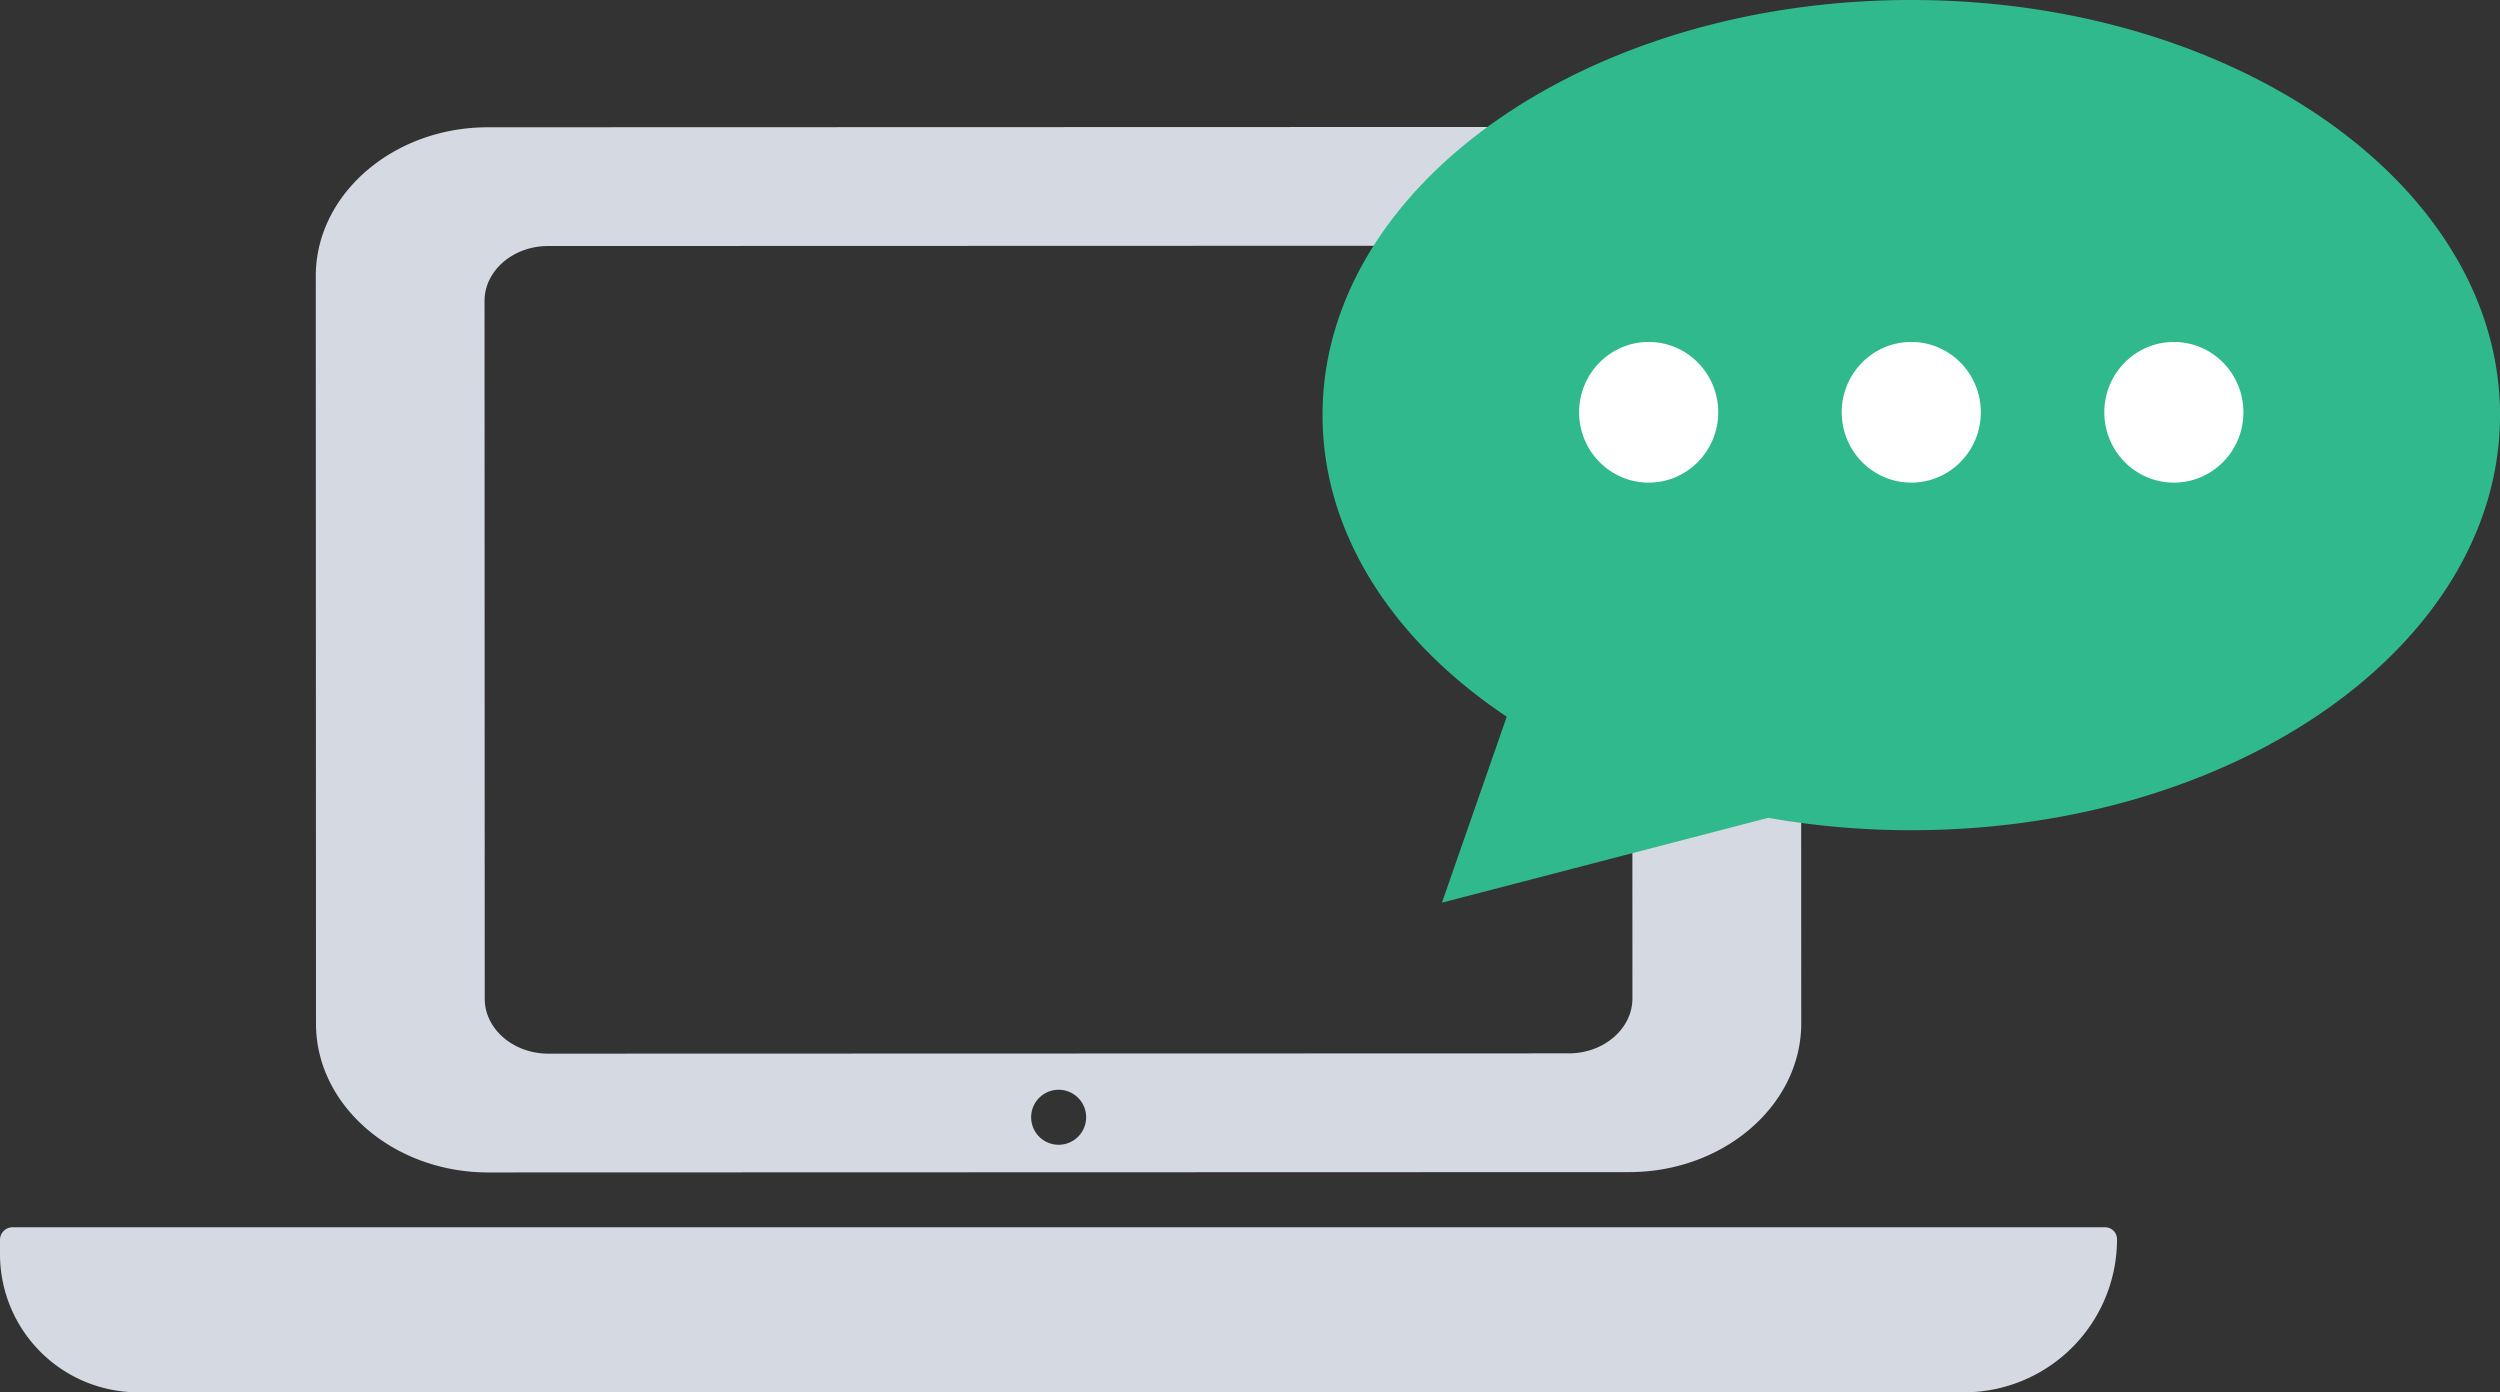 <svg xmlns="http://www.w3.org/2000/svg" viewBox="0 0 431.098 240.089"><rect x="0" y="0" width="431.098" height="240.089" fill="#333333" stroke="none"/><defs><style>.cls-1{fill:#d5d9e1;}.cls-2{fill:#31b98e;}.cls-3{fill:#fff;}</style></defs><title>Asset 94</title><g id="Layer_2" data-name="Layer 2"><g id="Layer_1-2" data-name="Layer 1"><path class="cls-1" d="M2.16,211.632H363a2.058,2.058,0,0,1,2.058,2.058v0a26.4,26.4,0,0,1-26.4,26.4H23.825A23.825,23.825,0,0,1,0,216.265v-2.473a2.16,2.16,0,0,1,2.16-2.16Z"/><path class="cls-1" d="M84.191,202.175l196.728-.058c16.332,0,29.69-11.548,29.686-25.652l-.038-128.941c0-14.1-13.369-25.64-29.7-25.636l-196.728.058c-16.331,0-29.69,11.549-29.686,25.653L54.49,176.54C54.494,190.644,67.859,202.18,84.191,202.175Zm98.363-4.772a4.743,4.743,0,1,1,4.741-4.744A4.742,4.742,0,0,1,182.554,197.4Zm-99-145.518c0-5.2,4.926-9.459,10.95-9.461l176-.052c6.023,0,10.953,4.254,10.955,9.456l.035,120.35c0,5.2-4.926,9.46-10.95,9.462l-176,.052c-6.024,0-10.954-4.254-10.955-9.456Z"/><path class="cls-2" d="M228.057,71.58C228.057,32.048,273.509,0,329.578,0S431.1,32.048,431.1,71.58s-45.452,71.58-101.52,71.58a142.383,142.383,0,0,1-24.675-2.133L248.65,155.653l11.173-32.069C240.263,110.536,228.057,92.064,228.057,71.58Z"/><ellipse class="cls-3" cx="284.295" cy="71.095" rx="11.995" ry="12.129"/><ellipse class="cls-3" cx="329.578" cy="71.095" rx="11.995" ry="12.129"/><ellipse class="cls-3" cx="374.861" cy="71.095" rx="11.995" ry="12.129"/></g></g></svg>